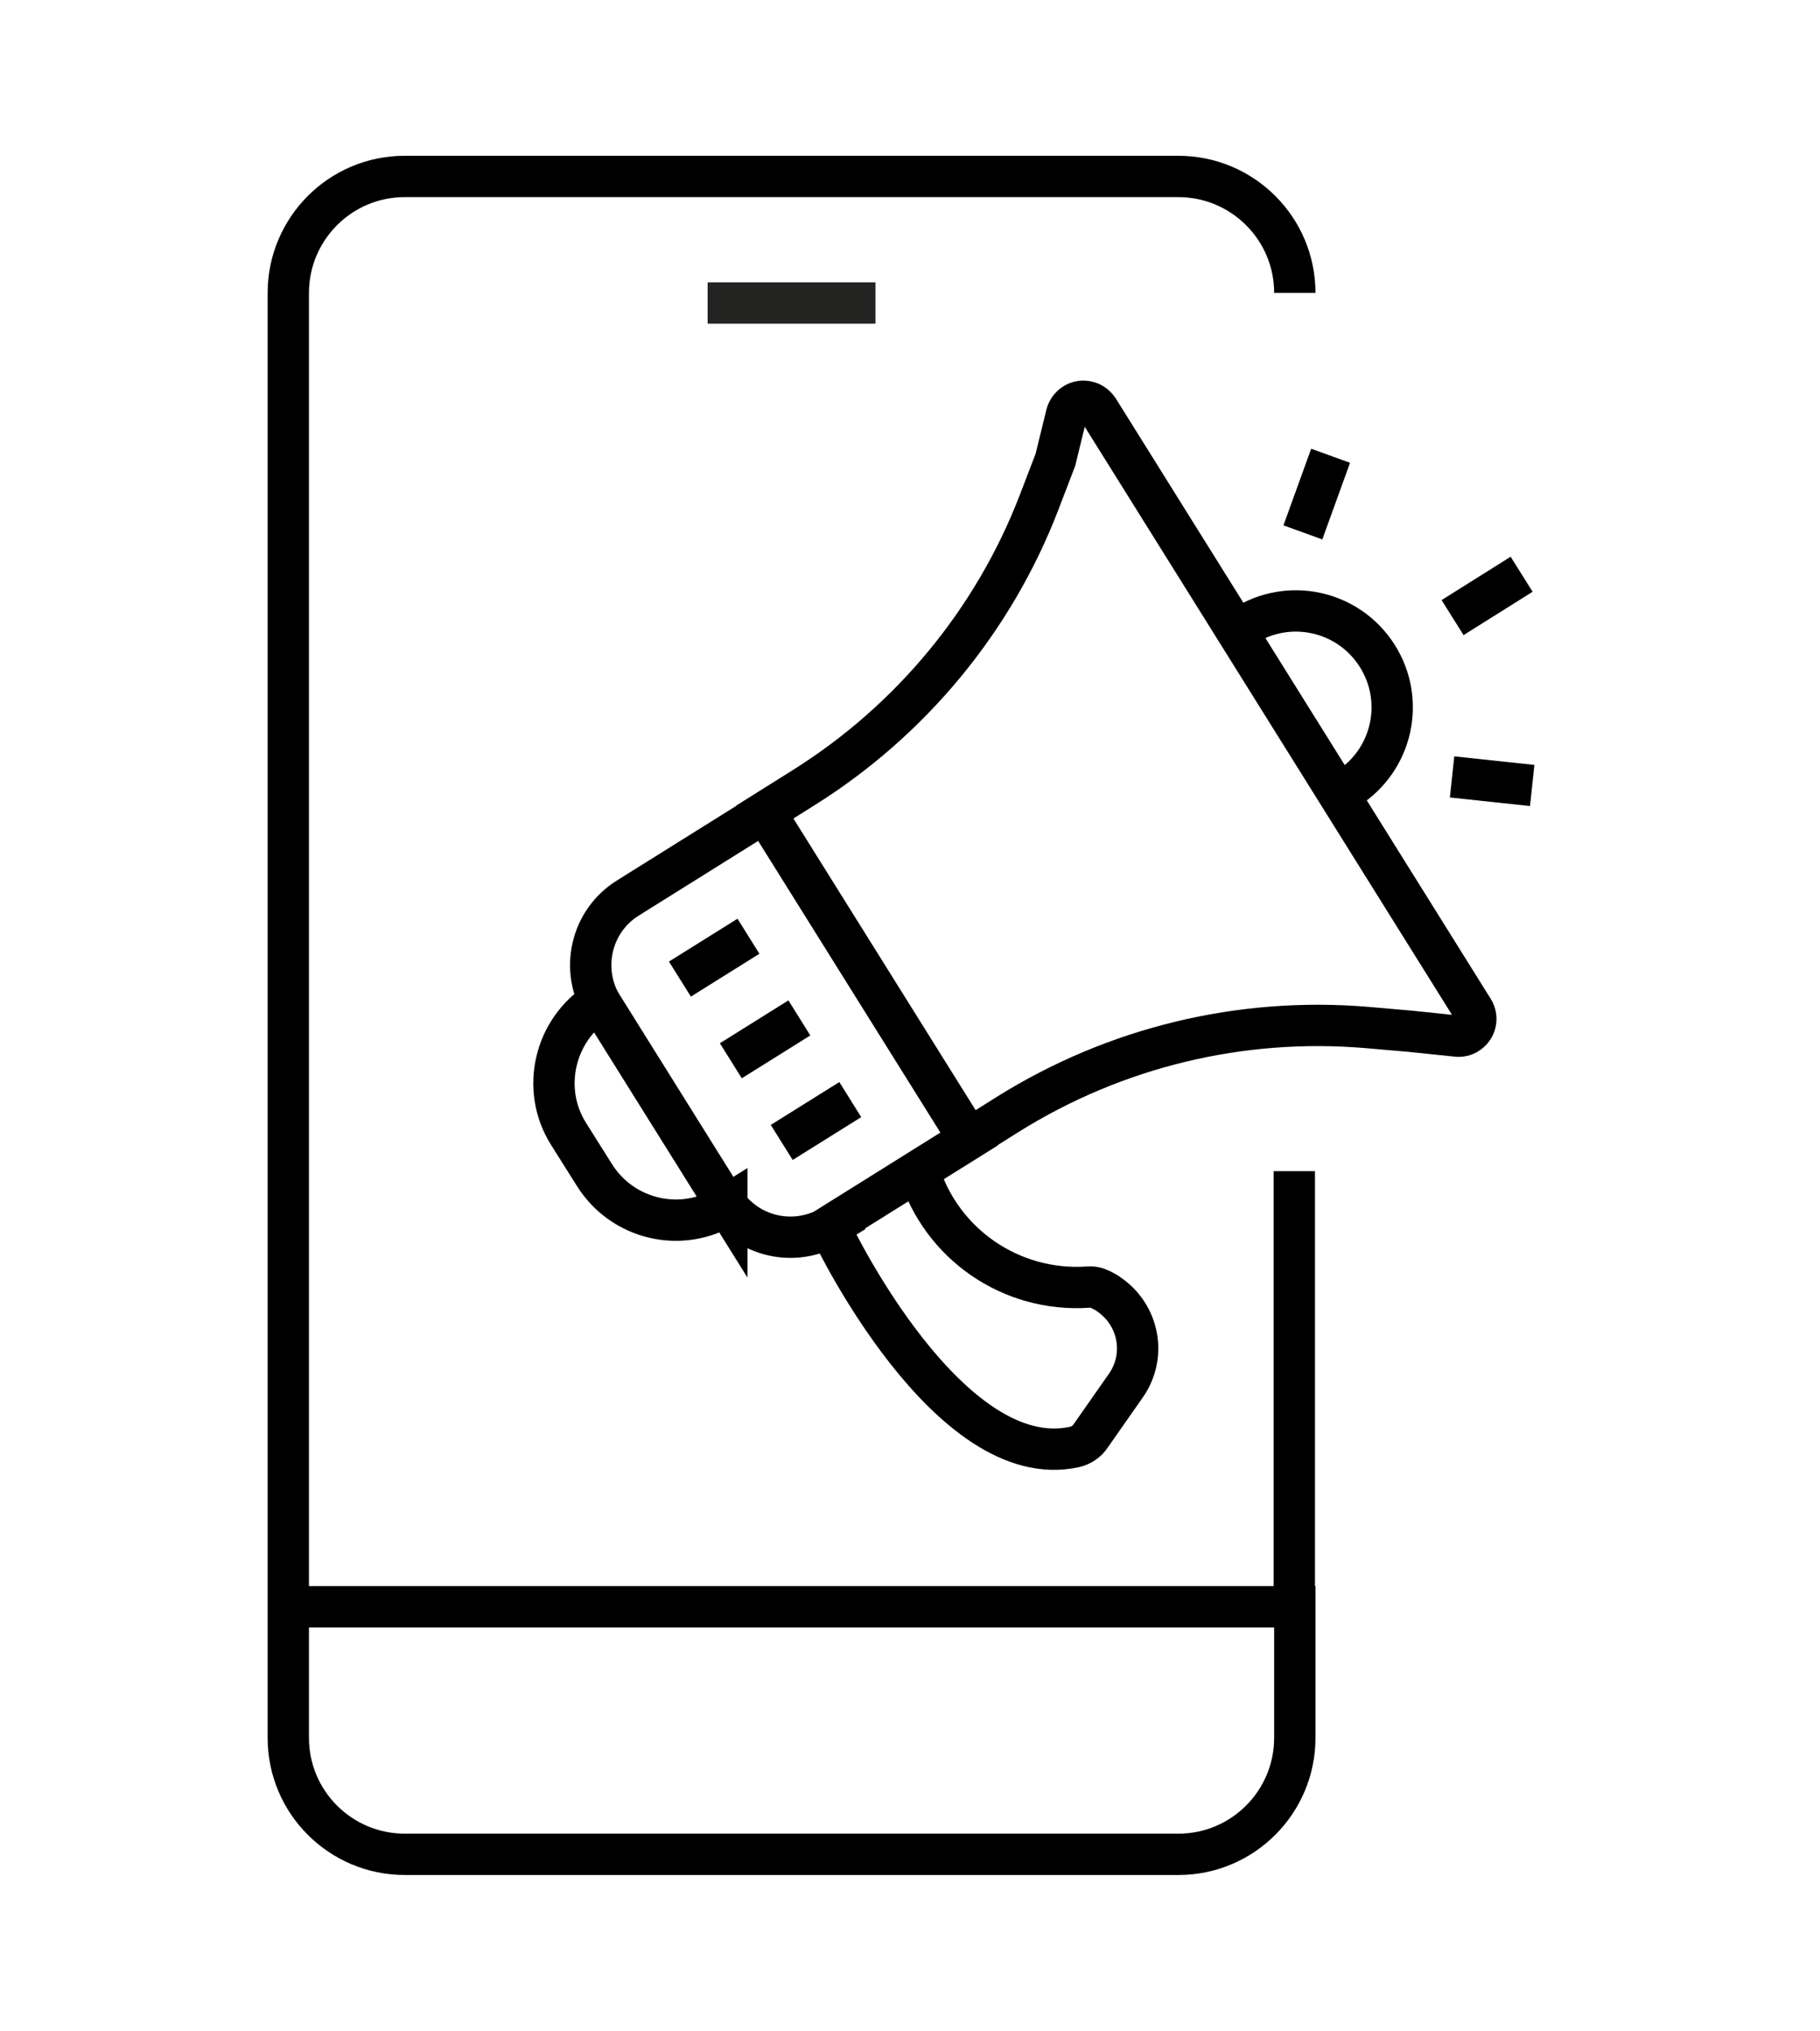 <?xml version="1.0" encoding="UTF-8"?>
<svg id="Calque_1" xmlns="http://www.w3.org/2000/svg" version="1.1" viewBox="0 0 361.1 402.9">
  <!-- Generator: Adobe Illustrator 29.1.0, SVG Export Plug-In . SVG Version: 2.1.0 Build 142)  -->
  <defs>
    <style>
      .st0 {
        stroke: #232322;
      }

      .st0, .st1 {
        fill: none;
        stroke-miterlimit: 10;
        stroke-width: 8.2px;
      }

      .st1 {
        stroke: #000;
      }
    </style>
  </defs>
  <line id="Ligne_77" class="st0" x1="140.4" y1="60.1" x2="173.7" y2="60.1"/>
  <g id="Groupe_78">
    <g id="Groupe_77">
      <path id="Tracé_163" class="st1" d="M57.1,318.7h199.8v26c0,12.7-10.3,23.1-23.1,23.1H80.3c-12.7,0-23.1-10.3-23.1-23.1V58.1c0-12.7,10.3-23.1,23.1-23.1h153.5c12.7,0,23.1,10.3,23.1,23.1"/>
      <path id="Tracé_164" class="st1" d="M280.4,204.6l-9.2-.8c-25-2.1-49.9,3.9-71.2,17.2l-7.8,4.9-40.5-64.8,7.8-4.9c21.2-13.3,37.6-33.1,46.6-56.4l3.3-8.6,2.2-9c.5-1.8,2.3-3,4.2-2.5.9.2,1.6.8,2.1,1.5l74.4,119.1c1,1.6.5,3.7-1.1,4.7-.6.4-1.4.6-2.2.5l-8.7-.9Z"/>
      <path id="Tracé_165" class="st1" d="M165.1,242.9l27.2-17-40.5-64.8-27.2,17c-7.4,4.6-9.6,14.3-5,21.7l23.9,38.2c4.6,7.4,14.3,9.6,21.7,5,0,0,0,0,0,0Z"/>
      <path id="Tracé_166" class="st1" d="M144.2,239.1h0l-25.3-40.5c-8.9,5.6-11.7,17.4-6.1,26.3l5.1,8.1c5.6,9,17.4,11.7,26.3,6.1,0,0,0,0,0,0Z"/>
      <line id="Ligne_78" class="st1" x1="301.9" y1="113.9" x2="288.2" y2="122.5"/>
      <line id="Ligne_79" class="st1" x1="148.5" y1="185.7" x2="134.9" y2="194.2"/>
      <line id="Ligne_80" class="st1" x1="158.6" y1="201.9" x2="145" y2="210.4"/>
      <line id="Ligne_81" class="st1" x1="168.7" y1="218.1" x2="155.1" y2="226.6"/>
      <line id="Ligne_82" class="st1" x1="264" y1="90.4" x2="258.5" y2="105.6"/>
      <line id="Ligne_83" class="st1" x1="304" y1="155.8" x2="288.1" y2="154.1"/>
      <path id="Tracé_167" class="st1" d="M246.8,124.2h0c8.9-5.7,20.7-3.1,26.4,5.8,5.7,8.9,3.1,20.7-5.8,26.4-.1,0-.3.2-.4.2"/>
      <path id="Tracé_168" class="st1" d="M165.3,244.8s22.9,47.7,47.9,42.2c1.3-.3,2.5-1.1,3.2-2.2l7-10c4.1-5.9,2.6-13.9-3.3-18-.5-.4-1.1-.7-1.7-1-.8-.4-1.7-.6-2.6-.5-15.2,1-29-8.5-33.5-23"/>
      <line id="Ligne_84" class="st1" x1="256.8" y1="317.5" x2="256.8" y2="232.3"/>
    </g>
  </g>
</svg>